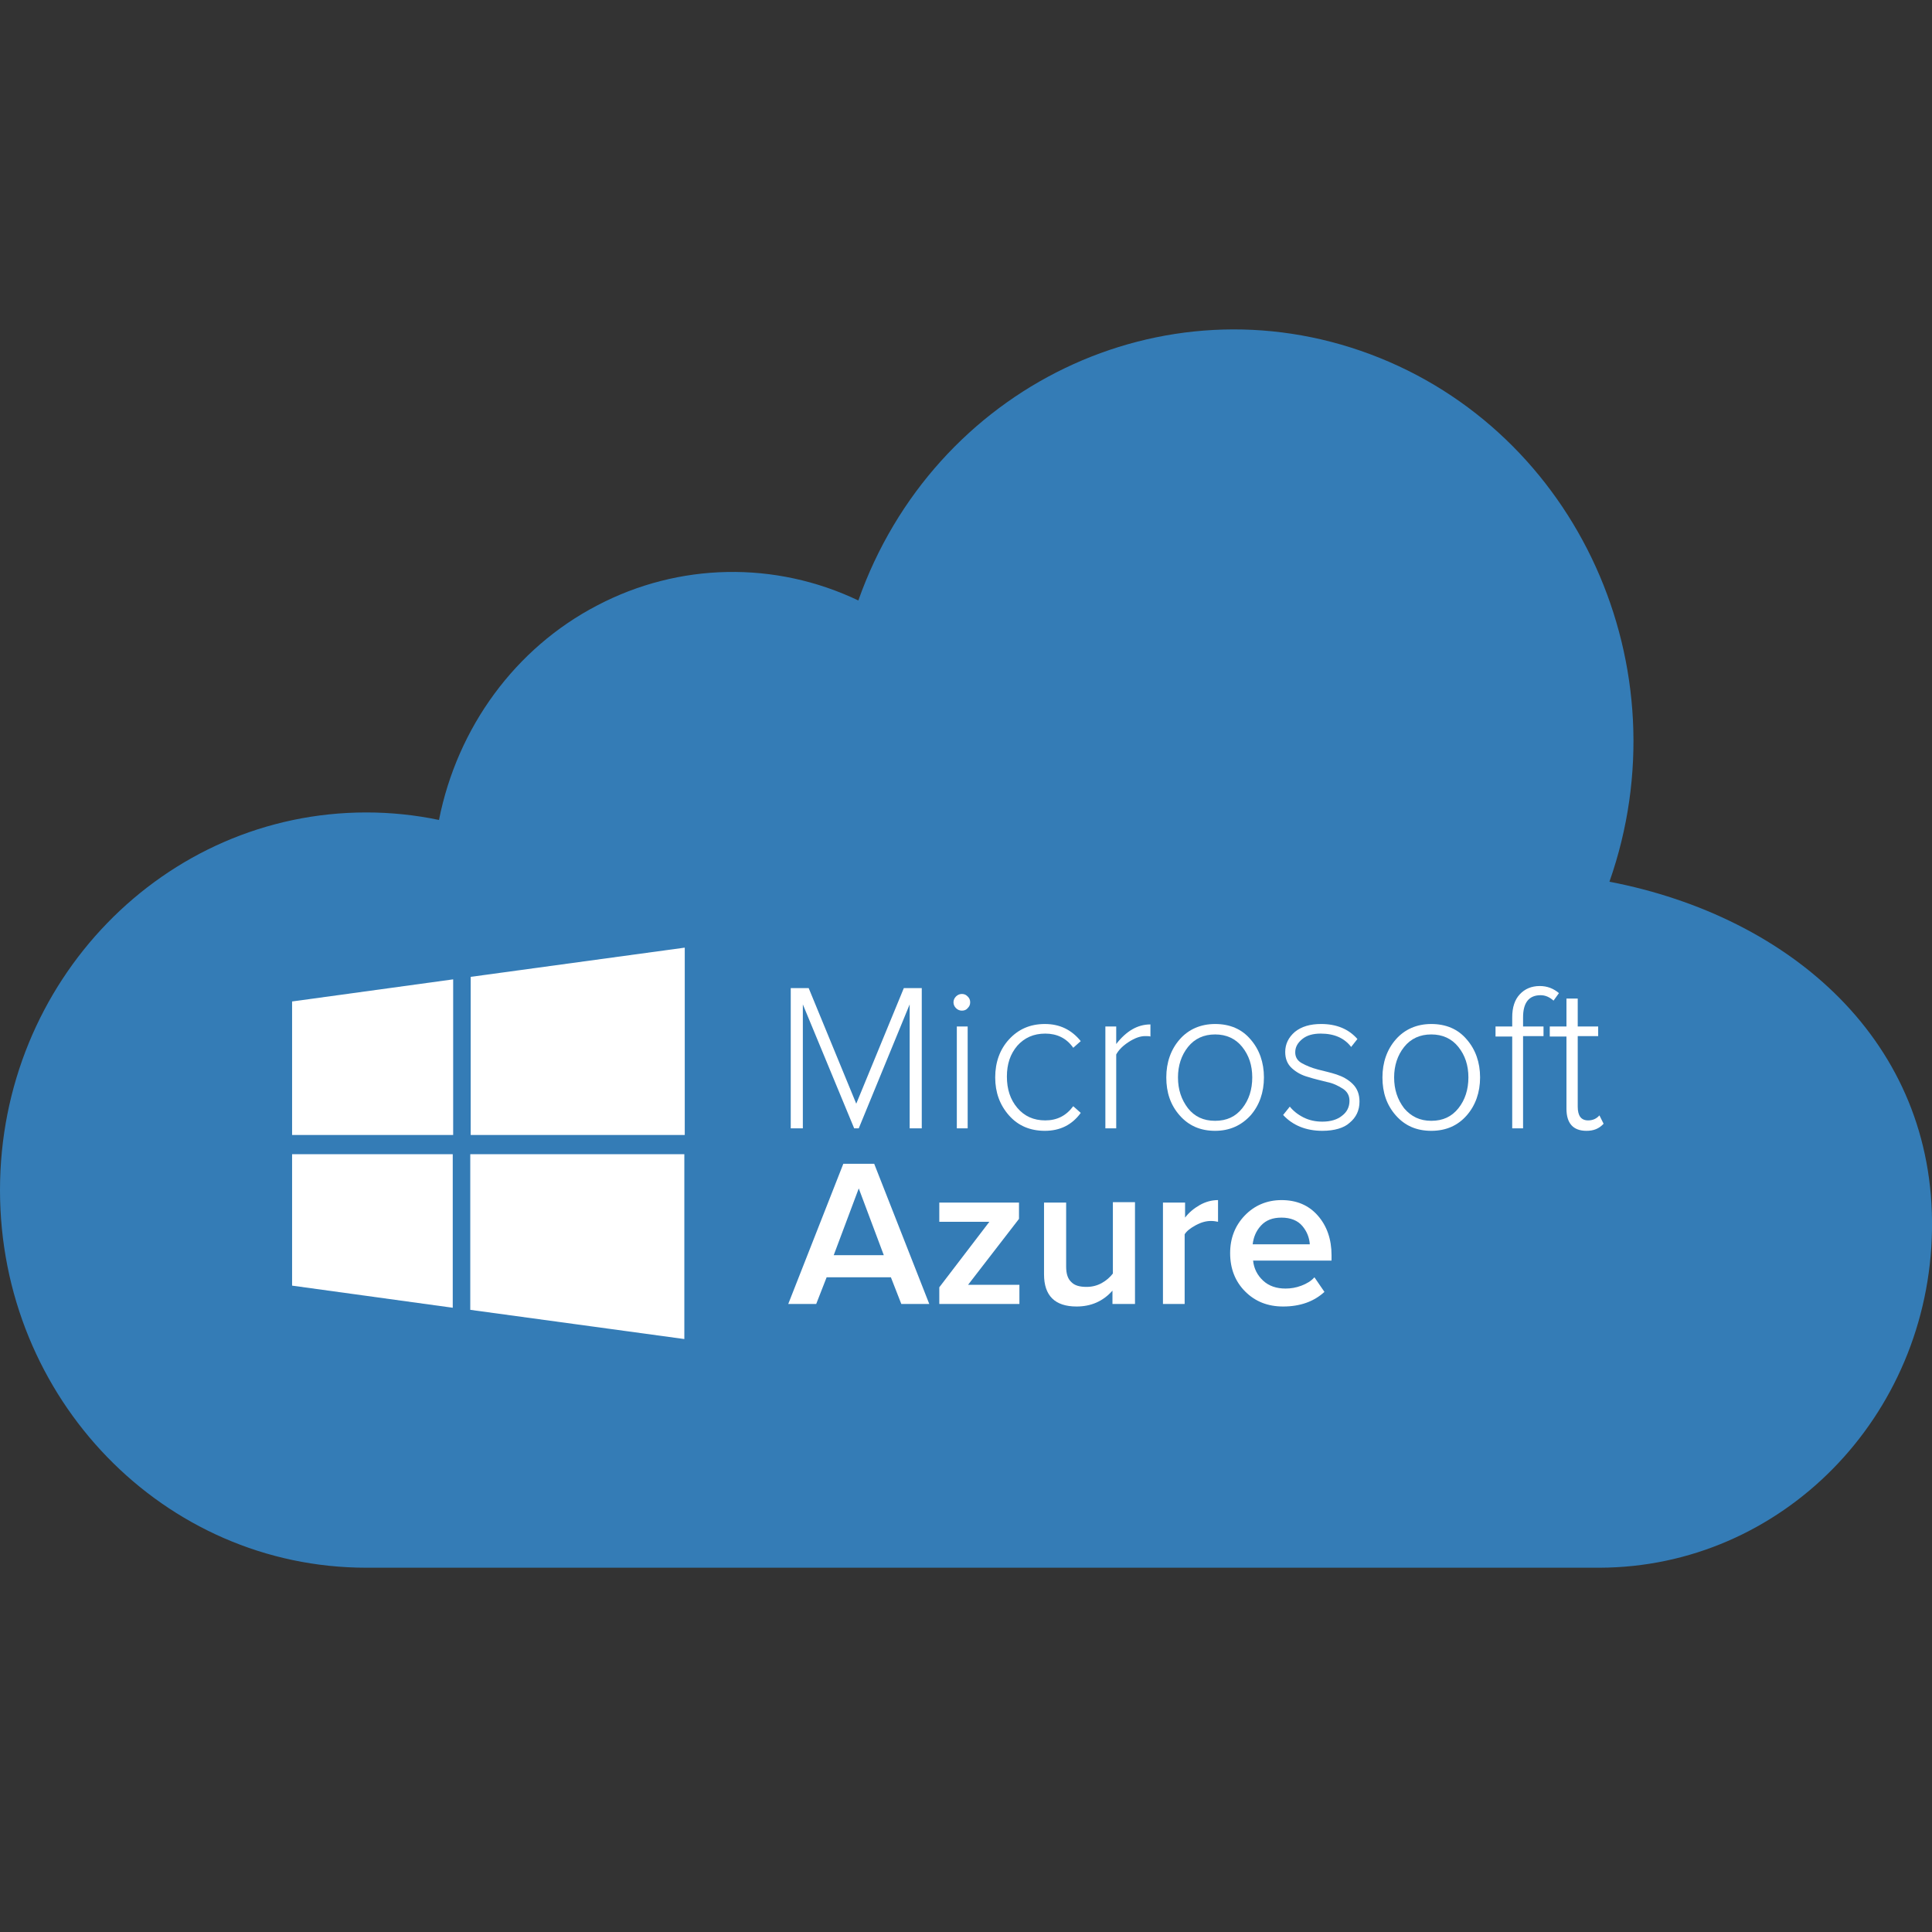 <?xml version="1.0" encoding="utf-8"?>
<!-- Generator: Adobe Illustrator 21.0.2, SVG Export Plug-In . SVG Version: 6.00 Build 0)  -->
<svg version="1.1" id="Слой_1" xmlns="http://www.w3.org/2000/svg" xmlns:xlink="http://www.w3.org/1999/xlink" x="0px" y="0px"
	 viewBox="0 0 463 463" style="enable-background:new 0 0 463 463;" xml:space="preserve">
<rect x="0" y="0" width="463" height="463" fill="#333333" stroke="none"/>
<style type="text/css">
	.st0{fill:#347CB6;}
	.st1{fill:#FFFFFF;}
	.st2{enable-background:new    ;}
</style>
<path class="st0" d="M0,285.2c0,50,39.3,90.5,87.8,90.5h295.5c43.6-0.1,79-36.1,79.7-81c0.7-44.9-33.7-75-77.3-83.4
	c18-51.2-7.6-107.8-57.3-126.4s-104.6,7.8-122.7,59c-19.9-9.5-43-9.1-62.6,1.2c-19.6,10.2-33.5,29.2-37.9,51.4
	c-5.7-1.2-11.6-1.8-17.4-1.8C39.3,194.7,0,235.2,0,285.2z"/>
<path class="st1" d="M70,240l38.6-5.3V272H70V240z M108.5,276.6v36.8L70,308.1v-31.5H108.5L108.5,276.6L108.5,276.6z M112.8,234.1
	l51.3-7V272h-51.3V234.1z M164,276.6v44.3l-51.3-7v-37.3H164L164,276.6z"/>
<g class="st2">
	<path class="st1" d="M221,270.4H218v-29.7l-12.2,29.7h-1.1l-12.3-29.7v29.7h-2.9v-33.6h4.3l11.4,27.7l11.4-27.7h4.3V270.4z"/>
	<path class="st1" d="M230.5,242.2c-0.5,0-1-0.2-1.4-0.6c-0.4-0.4-0.6-0.9-0.6-1.4s0.2-1,0.6-1.4c0.4-0.4,0.9-0.6,1.4-0.6
		c0.6,0,1,0.2,1.4,0.6c0.4,0.4,0.6,0.8,0.6,1.4c0,0.6-0.2,1-0.6,1.4C231.6,242,231.1,242.2,230.5,242.2z M231.9,270.4h-2.6V246h2.6
		V270.4z"/>
	<path class="st1" d="M250.4,271c-3.5,0-6.4-1.2-8.6-3.7s-3.3-5.5-3.3-9.1s1.1-6.7,3.3-9.1c2.2-2.4,5-3.7,8.6-3.7
		c3.6,0,6.4,1.4,8.6,4.1l-1.8,1.6c-1.6-2.3-3.9-3.4-6.7-3.4s-5,1-6.7,2.9c-1.7,2-2.5,4.4-2.5,7.4c0,3,0.8,5.5,2.5,7.5
		c1.7,2,3.9,3,6.7,3c2.8,0,5-1.1,6.7-3.4l1.8,1.6C256.9,269.6,254,271,250.4,271z"/>
	<path class="st1" d="M267.5,270.4h-2.6V246h2.6v4.2c2.4-3.1,5.1-4.7,8.2-4.7v2.9c-0.3-0.1-0.7-0.1-1.3-0.1c-1.2,0-2.5,0.5-3.9,1.4
		c-1.4,0.9-2.4,1.9-3,3V270.4z"/>
	<path class="st1" d="M291.2,271c-3.5,0-6.3-1.2-8.5-3.7c-2.2-2.5-3.2-5.5-3.2-9.1s1.1-6.7,3.2-9.1c2.1-2.4,5-3.7,8.5-3.7
		c3.5,0,6.4,1.2,8.5,3.7c2.1,2.4,3.2,5.5,3.2,9.1s-1.1,6.7-3.2,9.1C297.5,269.7,294.7,271,291.2,271z M291.2,268.6
		c2.8,0,4.9-1,6.5-3c1.6-2,2.4-4.5,2.4-7.4c0-2.9-0.8-5.3-2.4-7.3c-1.6-2-3.8-3-6.5-3c-2.7,0-4.9,1-6.5,3c-1.6,2-2.4,4.5-2.4,7.3
		c0,2.9,0.8,5.3,2.4,7.4C286.3,267.6,288.4,268.6,291.2,268.6z"/>
	<path class="st1" d="M316.9,271c-3.9,0-7.1-1.3-9.4-3.8l1.6-2c0.8,1,1.9,1.9,3.3,2.6c1.4,0.7,2.9,1,4.5,1c2,0,3.6-0.5,4.7-1.4
		c1.2-0.9,1.8-2.1,1.8-3.6c0-1.2-0.5-2.2-1.6-2.9c-1.1-0.7-2.3-1.3-3.8-1.6c-1.5-0.4-3-0.7-4.5-1.2c-1.5-0.4-2.8-1.1-3.9-2.1
		c-1.1-1-1.6-2.3-1.6-3.9c0-1.9,0.8-3.5,2.3-4.8c1.6-1.3,3.7-1.9,6.3-1.9c3.7,0,6.6,1.2,8.7,3.6l-1.5,1.9c-1.6-2.1-4-3.2-7.3-3.2
		c-1.8,0-3.3,0.4-4.4,1.3s-1.7,1.9-1.7,3.2c0,1.1,0.5,2,1.6,2.6c1.1,0.6,2.3,1.1,3.8,1.5c1.5,0.4,3,0.7,4.5,1.2s2.8,1.2,3.9,2.3
		c1.1,1.1,1.6,2.5,1.6,4.2c0,2.1-0.8,3.8-2.4,5.1C322.1,270.3,319.8,271,316.9,271z"/>
	<path class="st1" d="M343,271c-3.5,0-6.3-1.2-8.5-3.7c-2.2-2.5-3.2-5.5-3.2-9.1s1.1-6.7,3.2-9.1c2.1-2.4,5-3.7,8.5-3.7
		c3.5,0,6.4,1.2,8.5,3.7c2.1,2.4,3.2,5.5,3.2,9.1s-1.1,6.7-3.2,9.1C349.4,269.7,346.6,271,343,271z M343,268.6c2.8,0,4.9-1,6.5-3
		c1.6-2,2.4-4.5,2.4-7.4c0-2.9-0.8-5.3-2.4-7.3c-1.6-2-3.8-3-6.5-3c-2.7,0-4.9,1-6.5,3c-1.6,2-2.4,4.5-2.4,7.3
		c0,2.9,0.8,5.3,2.4,7.4C338.2,267.6,340.3,268.6,343,268.6z"/>
	<path class="st1" d="M365,270.4h-2.6v-22h-4V246h4v-2.2c0-2.4,0.6-4.2,1.8-5.5c1.2-1.3,2.8-2,4.8-2c1.8,0,3.3,0.6,4.6,1.7l-1.3,1.8
		c-0.9-0.8-1.9-1.3-3.1-1.3c-2.8,0-4.2,1.8-4.2,5.3v2.2h4.9v2.3H365V270.4z"/>
	<path class="st1" d="M380.2,271c-3.2,0-4.8-1.8-4.8-5.3v-17.3h-4V246h4v-6.7h2.7v6.7h4.9v2.3h-4.9v16.9c0,2.2,0.8,3.3,2.5,3.3
		c1.1,0,2-0.4,2.7-1.2l1,2C383.2,270.5,381.9,271,380.2,271z"/>
</g>
<g class="st2">
	<path class="st1" d="M222.7,312.5H216l-2.5-6.4h-15.4l-2.5,6.4h-6.7l13.2-33.6h7.4L222.7,312.5z M211.8,300.8l-6-16l-6,16H211.8z"
		/>
	<path class="st1" d="M244.4,312.5h-19.3v-4l12-15.7h-12v-4.6h19.1v3.9L232,307.9h12.3V312.5z"/>
	<path class="st1" d="M271.9,312.5h-5.3v-3.2c-2.3,2.6-5.2,3.8-8.6,3.8c-5.2,0-7.8-2.6-7.8-7.7v-17.2h5.3v15.3c0,1.8,0.4,3,1.3,3.8
		c0.8,0.8,2,1.1,3.6,1.1c1.3,0,2.5-0.3,3.6-0.9s2-1.4,2.7-2.3v-17.1h5.3V312.5z"/>
	<path class="st1" d="M284,312.5h-5.3v-24.3h5.3v3.6c0.9-1.2,2.1-2.2,3.5-3c1.4-0.8,2.9-1.2,4.4-1.2v5.2c-0.5-0.1-1-0.2-1.7-0.2
		c-1.1,0-2.3,0.3-3.6,1c-1.3,0.7-2.2,1.4-2.7,2.2V312.5z"/>
	<path class="st1" d="M307.5,313.1c-3.7,0-6.7-1.2-9.1-3.6c-2.4-2.4-3.6-5.5-3.6-9.2c0-3.6,1.2-6.6,3.5-9s5.3-3.7,8.8-3.7
		c3.6,0,6.5,1.2,8.7,3.7c2.2,2.5,3.3,5.7,3.3,9.5v1.3h-18.8c0.2,1.9,1,3.5,2.4,4.8c1.4,1.3,3.2,1.9,5.4,1.9c1.2,0,2.5-0.2,3.8-0.7
		c1.3-0.5,2.3-1.1,3.1-2l2.4,3.5C314.9,311.9,311.6,313.1,307.5,313.1z M313.9,298.3c-0.1-1.7-0.7-3.2-1.8-4.5s-2.8-2-5-2
		c-2.1,0-3.7,0.6-4.9,1.9c-1.2,1.3-1.8,2.8-2,4.5H313.9z"/>
</g>
</svg>
